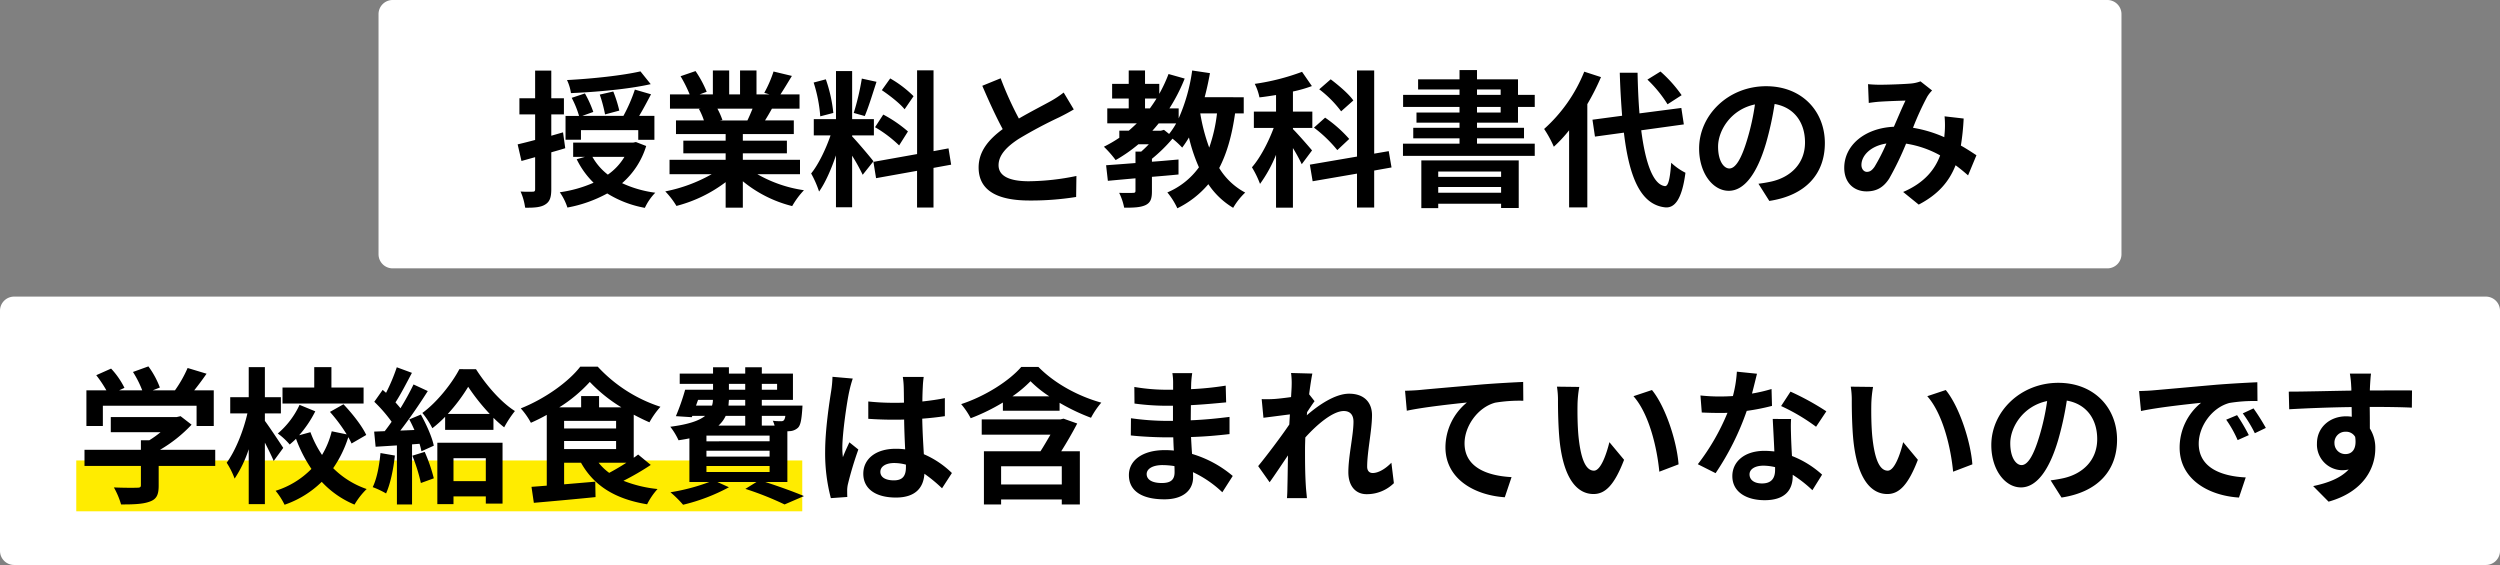 <svg xmlns="http://www.w3.org/2000/svg" width="885" height="200" viewBox="0 0 885 200">
  <rect x="0" y="0" width="885" height="200" fill="#808080" stroke="none"/>
  <g id="グループ_132" data-name="グループ 132" transform="translate(3657 -2969)">
    <path id="パス_298" data-name="パス 298" d="M5,0H612a5,5,0,0,1,5,5V90a5,5,0,0,1-5,5H5a5,5,0,0,1-5-5V5A5,5,0,0,1,5,0Z" transform="translate(-3523 2969)" fill="#fff"/>
    <path id="パス_295" data-name="パス 295" d="M5,0H880a5,5,0,0,1,5,5V90a5,5,0,0,1-5,5H5a5,5,0,0,1-5-5V5A5,5,0,0,1,5,0Z" transform="translate(-3657 3074)" fill="#fff"/>
    <path id="パス_299" data-name="パス 299" d="M44.72-43.732c-6.4,1.456-16.9,2.6-26,3.068a16.4,16.4,0,0,1,1.4,4.628c9.308-.416,20.384-1.4,28.236-3.172ZM37.232-29.848a45.083,45.083,0,0,0-2.132-6.76l-4.784,1.092a50.915,50.915,0,0,1,1.872,7.02ZM23.66-22.932H43.94V-19.5h5.72v-8.476H44.252c1.4-2.288,2.808-4.992,4.212-7.644l-5.72-1.664a56.111,56.111,0,0,1-4.056,9.308H24.128l3.9-1.4a39.141,39.141,0,0,0-2.964-6.552l-4.68,1.56a33.762,33.762,0,0,1,2.6,6.4H18.2v8.424h5.46Zm-6.344.78-4.16,1.2V-28.5h4.472v-5.72H13.156v-9.776H7.436v9.776H1.872v5.72H7.436v9.048c-2.34.624-4.42,1.144-6.188,1.56L2.6-12.012l4.836-1.352V-2.028c0,.676-.208.884-.832.884A42.02,42.02,0,0,1,2.288-1.2,21.157,21.157,0,0,1,3.9,4.524c3.328.052,5.616-.156,7.124-1.144,1.612-.988,2.132-2.548,2.132-5.408V-15.08c1.612-.468,3.328-.936,4.94-1.456Zm21.736,8.684a20.493,20.493,0,0,1-5.876,6.292,21.035,21.035,0,0,1-5.46-6.292Zm4.056-5.252-.988.208H20.9v5.044h4.16l-2.912.832a29.871,29.871,0,0,0,5.98,8.32,45.277,45.277,0,0,1-11.96,3.38,20.267,20.267,0,0,1,2.7,5.408A47.113,47.113,0,0,0,32.968-.52a37.839,37.839,0,0,0,13.312,5.1A19.288,19.288,0,0,1,49.972-.78,39.978,39.978,0,0,1,38.22-4.16a28.322,28.322,0,0,0,8.528-13.156ZM84.4-30.524c-.572,1.4-1.2,2.912-1.82,4.16H72.852l.884-.156a25.611,25.611,0,0,0-1.768-4Zm16.8,23.192v-5.1H80.964v-2.288h15.6v-4.472h-15.6v-2.34H99.008v-4.836H88.816c.78-1.248,1.612-2.652,2.444-4.16h9.776v-5.044h-6.76c1.2-1.82,2.6-4.16,4.056-6.552l-6.5-1.56a41.888,41.888,0,0,1-3.276,7.54l1.872.572H85.8v-8.476H79.976v8.476H76.128v-8.476H70.356v8.476H65.624l2.548-.936a39.347,39.347,0,0,0-3.952-7.332l-5.3,1.82a46.611,46.611,0,0,1,3.224,6.448H55.172v5.044H66.04l-.624.1a23.367,23.367,0,0,1,1.768,4.056H57.3v4.836H74.88v2.34H59.9v4.472H74.88v2.288H55.016v5.1H69.94A54.631,54.631,0,0,1,53.508-1.248,28.843,28.843,0,0,1,57.46,3.9,49.326,49.326,0,0,0,74.88-4.524V4.524h6.084v-9.36A44.387,44.387,0,0,0,98.436,3.952a29.088,29.088,0,0,1,4.16-5.616A46.456,46.456,0,0,1,86.112-7.332Zm40.2-27.612a39.078,39.078,0,0,0-8.268-6.292l-2.964,4.16c2.86,1.924,6.448,4.732,8.06,6.76ZM127.764-23.972a43.9,43.9,0,0,1,8.528,6.448l3.12-4.94a45.678,45.678,0,0,0-8.736-5.98Zm-4.68-17.212a88.44,88.44,0,0,1-2.86,12.168l3.9,1.092c1.3-3.016,2.808-7.956,4.16-12.116ZM113-29.016a52.137,52.137,0,0,0-2.652-11.908l-4.316,1.144a51.534,51.534,0,0,1,2.34,11.96Zm14.2,17.108c-1.092-1.456-6.032-7.28-7.54-8.788v-.364h7.7v-5.772h-7.7v-17h-5.72v17H106.08v5.772h5.928c-1.612,4.732-4.264,10.3-6.864,13.468a36.746,36.746,0,0,1,2.808,6.4c2.236-3.12,4.316-7.956,5.98-12.792V4.368h5.72V-13.884a69.462,69.462,0,0,1,3.744,6.76Zm27.508,1.2-.936-5.772-5.3.988V-44.1h-5.824v29.64L127.192-11.7l.936,5.772,14.508-2.6v13h5.824V-9.568Zm39.832-25.532a35.555,35.555,0,0,1-4.732,3.12c-2.444,1.352-6.916,3.64-11.128,6.084a120.73,120.73,0,0,1-6.448-14.248l-6.5,2.652c2.34,5.46,4.836,10.92,7.228,15.34-4.94,3.64-8.528,7.852-8.528,13.572,0,8.84,7.748,11.7,17.992,11.7A100.714,100.714,0,0,0,198.952.728l.1-7.436a86.129,86.129,0,0,1-16.848,1.872c-7.124,0-10.712-1.976-10.712-5.668,0-3.588,2.86-6.552,7.176-9.36a157.706,157.706,0,0,1,14.352-7.644c1.872-.936,3.536-1.82,5.1-2.756ZM248.82-28.86a55.443,55.443,0,0,1-2.756,12.116,65.57,65.57,0,0,1-3.172-12.116Zm-19.864,6.136H225.94c.78-.832,1.508-1.716,2.236-2.6h6.188a26.017,26.017,0,0,1-2.5,3.744l-1.82-1.456ZM223.34-34.112H227.4c-.728,1.2-1.508,2.34-2.34,3.484H223.34Zm34.944,5.252v-5.72H244.452c.728-2.756,1.352-5.616,1.872-8.528l-6.292-.936a62.74,62.74,0,0,1-4.784,16.952v-3.536h-3.276a62.972,62.972,0,0,0,5.408-10.556L231.66-42.8a51.012,51.012,0,0,1-3.276,7.02v-3.536H223.34v-4.732h-5.772v4.732h-5.876v5.2h5.876v3.484h-7.592v5.3h10.452c-.936.884-1.872,1.768-2.86,2.6H214.24v2.5a46.794,46.794,0,0,1-5.46,3.172,38.2,38.2,0,0,1,4.16,4.732A53.282,53.282,0,0,0,221-17.94h3.692c-.884.936-1.82,1.82-2.7,2.6H219.96v4.056c-3.9.312-7.488.572-10.4.78l.624,5.512c2.86-.26,6.188-.572,9.776-.884v4.42c0,.572-.208.728-.884.728-.624.052-2.912.052-4.888,0a20.843,20.843,0,0,1,1.768,5.252c3.224,0,5.616-.052,7.488-.884,1.872-.884,2.34-2.288,2.34-4.94V-6.4c3.12-.26,6.292-.52,9.412-.832v-5.3c-3.12.26-6.292.572-9.412.78v-1.04a55.481,55.481,0,0,0,7.28-7.124,31.018,31.018,0,0,1,3.432,3.172,39.076,39.076,0,0,0,2.392-3.588,58.44,58.44,0,0,0,3.536,10.556,26.408,26.408,0,0,1-11.18,8.892,25.981,25.981,0,0,1,3.536,5.616A33.775,33.775,0,0,0,245.752-3.8a27.588,27.588,0,0,0,8.788,8.372A24.174,24.174,0,0,1,258.8-.832a23.807,23.807,0,0,1-9.2-8.684c2.756-5.3,4.524-11.648,5.616-19.344Zm38.792-4.576c-1.56-2.288-5.2-5.356-8.008-7.488l-4.056,3.536a39.008,39.008,0,0,1,7.748,7.8ZM295.62-19.812a45.819,45.819,0,0,0-8.528-7.54l-3.952,3.536a46.842,46.842,0,0,1,8.268,7.956Zm-13.156,4.056c-.988-1.2-5.252-6.084-6.76-7.54v-.416h6.864v-5.772H275.7v-7.124a46.366,46.366,0,0,0,6.708-1.924l-3.484-5.044a79.3,79.3,0,0,1-16.744,4.264,18.708,18.708,0,0,1,1.664,4.784c1.924-.208,3.848-.52,5.876-.832v5.876h-7.852v5.772h7.02c-1.872,5.044-4.784,10.608-7.7,13.936a34.11,34.11,0,0,1,2.86,5.876,48.4,48.4,0,0,0,5.668-10.3V4.524h5.98V-16.588a56.34,56.34,0,0,1,3.12,5.72ZM310.6-9.724l-.988-5.772-5.148.884V-44.044h-6.084v30.472l-16.692,2.86.988,5.876,15.7-2.7V4.472h6.084v-13.1Zm38.792,1.456V-6.4H327.132V-8.268ZM327.132-.78V-2.808h22.256V-.78Zm-5.98,5.46h5.98V3.12h22.256V4.628h6.24V-12.22H321.152ZM340.86-31.148h8.372v1.976H340.86Zm0-6.188h8.372v1.924H340.86Zm14.508,11.752v-5.564H361.3v-4.264h-5.928v-5.512H340.86V-44.2h-6.188v3.276H320.008v3.588h14.664v1.924H314.7v4.264h19.968v1.976H319.436v3.588h15.236v1.82h-16.38v3.744h16.38v1.872h-20.02v4.316H361.3v-4.316H340.86V-20.02H357.5v-3.744H340.86v-1.82ZM413.3-35.308a46.969,46.969,0,0,0-7.488-8.372l-4.628,2.86a44.243,44.243,0,0,1,7.124,8.736Zm-34.476-8.32a54.353,54.353,0,0,1-14.2,20.28,39.714,39.714,0,0,1,3.432,6.292,49,49,0,0,0,5.408-5.824V4.42h6.448V-32.136a82.614,82.614,0,0,0,4.836-9.568ZM414.076-24.96l-.884-5.824-14.82,1.924c-.364-4.42-.572-9.308-.676-14.4H391.4c.156,5.46.468,10.556.832,15.236l-10.5,1.4.884,5.98,10.244-1.4c1.872,15.86,5.98,25.636,14.768,26.468,2.912.156,5.72-2.236,7.02-12.272a21.275,21.275,0,0,1-5.044-3.536c-.416,5.772-1.04,8.372-2.236,8.268-4.16-.52-6.916-8.216-8.372-19.76ZM430.2-9.36c-1.924,0-4-2.548-4-7.748,0-5.668,4.524-13.156,13.052-14.924a82.658,82.658,0,0,1-2.756,12.48C434.408-12.584,432.328-9.36,430.2-9.36ZM444.34,2.132C457.34.156,464-7.54,464-18.356c0-11.232-8.06-20.124-20.8-20.124-13.364,0-23.712,10.192-23.712,22.048,0,8.684,4.836,14.976,10.5,14.976,5.616,0,10.088-6.344,13.156-16.744a111.911,111.911,0,0,0,3.068-13.988c6.916,1.2,10.764,6.5,10.764,13.624,0,7.488-5.1,12.22-11.7,13.78-1.352.312-2.808.572-4.784.832ZM481.572-9.932c-.936,1.3-1.664,1.768-2.7,1.768s-1.924-.988-1.924-2.444c0-3.224,3.12-6.708,8.84-7.592A66.6,66.6,0,0,1,481.572-9.932ZM517.66-14.04c-1.508-.988-3.38-2.236-5.512-3.432a84.728,84.728,0,0,0,.988-9.568l-6.76-.78a33.4,33.4,0,0,1,.052,5.616c-.052.572-.1,1.144-.156,1.768A45.129,45.129,0,0,0,495.2-23.764a99.657,99.657,0,0,1,5.044-11.024,12.054,12.054,0,0,1,1.716-2.184L497.848-40.2a12.763,12.763,0,0,1-3.484.78c-2.392.208-7.9.416-10.816.416a41.668,41.668,0,0,1-4.264-.208l.26,6.656c1.3-.208,3.12-.416,4.212-.468,2.34-.156,6.76-.312,8.788-.364-1.2,2.444-2.652,5.928-4.108,9.256-10.348.468-17.576,6.6-17.576,14.56,0,5.2,3.38,8.32,7.9,8.32,3.536,0,5.98-1.4,8.008-4.524a107.076,107.076,0,0,0,5.98-12.376,36.1,36.1,0,0,1,12.064,4.16c-1.716,4.68-5.3,9.62-13.1,12.948l5.512,4.472C504.088-.156,507.988-4.68,510.276-10.5c1.56,1.144,3.068,2.392,4.42,3.588Z" transform="translate(-3475 3038)"/>
    <path id="パス_296" data-name="パス 296" d="M0,0H257V18H0Z" transform="translate(-3630 3132)" fill="#ffec00"/>
    <path id="パス_297" data-name="パス 297" d="M9.412-30.368H42.588v7.176h6.084V-35.828H41.756c1.456-1.82,2.964-3.848,4.368-5.876l-6.708-2.028a43.468,43.468,0,0,1-4.472,7.9H27.092l2.5-.988A30.491,30.491,0,0,0,25.532-44.3l-5.46,1.976a36.286,36.286,0,0,1,3.276,6.5H15.184l1.872-.884a28.34,28.34,0,0,0-4.732-6.812l-5.252,2.34a43.744,43.744,0,0,1,3.588,5.356H3.588v12.636H9.412Zm39.78,15.6H29.64A49.542,49.542,0,0,0,40.82-23.66l-3.9-3.016-1.352.312H12.22v5.356H29.848a35.176,35.176,0,0,1-4,2.86H22.88v3.38H2.912v5.72H22.88v6.76c0,.728-.26.936-1.352.936-1.04.052-4.888.052-8.216-.1A27.606,27.606,0,0,1,15.86,4.576c4.42,0,7.644-.1,10.088-.988,2.548-.884,3.224-2.5,3.224-5.72V-9.048h20.02Zm52.52-22.048H90.324v-7.228H84.24v7.228H73.008v5.668h28.7ZM73.268-15.444c-.936-1.456-5.044-7.644-6.5-9.568v-2.652h5.668v-5.72H66.768v-10.66h-5.72v10.66H54.5v5.72H60.58c-1.4,6.188-4.264,13.312-7.332,17.472a28.342,28.342,0,0,1,2.808,5.616,42.148,42.148,0,0,0,4.992-10.4V4.472h5.72V-17.316c1.2,2.34,2.444,4.836,3.12,6.5Zm29.38-4.576c-1.456-3.172-4.94-7.592-8.06-10.868l-4.784,2.7a58.523,58.523,0,0,1,5.928,7.956l-5.3-1.092A30.229,30.229,0,0,1,87-12.948a37.958,37.958,0,0,1-4.108-8.06l-4,1.092a39.756,39.756,0,0,0,5.72-8.476L79.04-30.68a29.523,29.523,0,0,1-7.7,10.14,23.413,23.413,0,0,1,4.212,3.9c.728-.624,1.508-1.3,2.236-2.028a48.965,48.965,0,0,0,5.46,10.66A30.347,30.347,0,0,1,70.564-.26a24.929,24.929,0,0,1,3.172,4.94A35.093,35.093,0,0,0,86.892-3.432a33.238,33.238,0,0,0,11.6,8.06A26.257,26.257,0,0,1,102.8-.884,30.963,30.963,0,0,1,90.948-8.268,41.38,41.38,0,0,0,96.3-19.24,22.94,22.94,0,0,1,97.448-17Zm5.044,6.4c-.416,4.368-1.248,9-2.756,12.064A30.565,30.565,0,0,1,109.668.676c1.508-3.328,2.6-8.528,3.12-13.416Zm11.284.936a61.529,61.529,0,0,1,3.016,9.672l4.576-1.664a57.332,57.332,0,0,0-3.224-9.36Zm-1.092-12.844c.624,1.144,1.248,2.444,1.82,3.744l-4.992.208c3.276-4.212,6.864-9.464,9.724-13.988l-5.044-2.34a94.3,94.3,0,0,1-4.628,8.424c-.52-.676-1.144-1.352-1.768-2.08,1.872-2.86,3.952-6.916,5.824-10.452l-5.356-1.976a65.919,65.919,0,0,1-3.8,9.048c-.416-.364-.832-.728-1.2-1.04l-2.964,4.212a51.027,51.027,0,0,1,6.136,7.072c-.832,1.2-1.664,2.34-2.444,3.328l-3.744.156.52,5.356,7.54-.468v20.9h5.356V-16.692l2.652-.208a24.93,24.93,0,0,1,.676,2.652l4.368-1.976c-.572-2.964-2.6-7.488-4.576-11.024ZM144.976-11.8v8.112h-11.44V-11.8ZM127.816,4.472h5.72V1.716h11.44V4.264H150.9V-17.264H127.816Zm3.692-31.928a60.278,60.278,0,0,0,7.228-9.62,72.518,72.518,0,0,0,7.644,9.62Zm4.108-15.86c-2.548,4.888-7.852,11.7-13.1,15.5a28.467,28.467,0,0,1,3.536,5.408,40.83,40.83,0,0,0,4.524-4.056v4.628H147.68V-26.1a44.357,44.357,0,0,0,3.8,3.38,38.2,38.2,0,0,1,3.8-5.772c-5.044-3.172-10.3-9.36-13.78-14.82ZM194.74-10.192c-1.976,1.3-4.16,2.548-6.084,3.588a18.932,18.932,0,0,1-3.744-3.588Zm-22.048-7.7H191.1v2.86H172.692ZM185.068-29.8v-4h-6.344v4h-7.748a51.625,51.625,0,0,0,10.816-9,53.735,53.735,0,0,0,11.18,9Zm-12.376,4.784H191.1v2.7H172.692ZM198.9-13.1c-.468.364-.988.78-1.56,1.144V-27.2c1.872.988,3.744,1.924,5.564,2.7A29.335,29.335,0,0,1,206.8-30a52.085,52.085,0,0,1-22.2-14.2h-6.188c-4.108,5.356-12.532,11.388-21.06,14.768a25.861,25.861,0,0,1,3.588,5.1c1.872-.832,3.8-1.768,5.616-2.808V-2.08c-1.976.156-3.8.312-5.408.416L161.98,4c5.98-.52,14.144-1.248,21.84-2.028l-.1-5.46-11.024.936v-7.644h5.98c4.576,8.164,12.064,12.844,23.4,14.716a24.264,24.264,0,0,1,3.692-5.408A45.1,45.1,0,0,1,193.7-3.8a93.712,93.712,0,0,0,9.672-5.616Zm24.18,4.056h22.36v2.132H223.08ZM236.808-26.78v3.432h-9.464a10.542,10.542,0,0,0,2.548-3.432Zm-16.692-5.668h5.252a6.376,6.376,0,0,1-.312,2.028h-5.668Zm10.92-5.668h5.772v2.08h-5.772Zm17.056,0v2.08h-5.408v-2.08Zm-11.284,7.7H230.88l.156-2.028h5.772ZM251-26.78a3.171,3.171,0,0,1-.468,1.508,1.193,1.193,0,0,1-1.092.364,15.343,15.343,0,0,1-2.86-.156,10.866,10.866,0,0,1,.624,1.716h-4.524V-26.78Zm-5.564,9H223.08v-2.028h22.36Zm0,5.408H223.08v-2.08h22.36Zm6.292,9V-21.32c.312,0,.572-.052.78-.052a4.632,4.632,0,0,0,3.016-1.248c.884-.936,1.2-2.808,1.456-6.188.052-.572.1-1.612.1-1.612h-14.4v-2.028h11.024v-9.308H242.684v-2.236h-5.876v2.236h-5.772v-2.236H225.42v2.236h-11.8v3.64h11.8v2.08h-9.88a78.578,78.578,0,0,1-3.276,9.36l5.616.364.208-.468h4.524c-2.132,1.716-5.876,3.016-12.324,3.848a24.034,24.034,0,0,1,2.912,4.784c1.4-.208,2.652-.416,3.848-.676V-3.38h7.072A70.6,70.6,0,0,1,210.34.26a39.955,39.955,0,0,1,4.472,4.42,66.457,66.457,0,0,0,16.224-6.188L226.928-3.38h13.884L236.86-.936a109.711,109.711,0,0,1,13.884,5.512l6.864-2.964c-3.276-1.4-8.736-3.38-13.728-4.992ZM267.7-40.612a38.637,38.637,0,0,1-.468,5.044c-.624,3.952-2.132,13.676-2.132,21.476A62.117,62.117,0,0,0,267.124,2.34l5.824-.416C272.9,1.2,272.9.312,272.9-.208a10.165,10.165,0,0,1,.26-2.392,122.843,122.843,0,0,1,3.692-12.272l-3.172-2.548c-.78,1.716-1.612,3.432-2.288,5.252a23.833,23.833,0,0,1-.208-3.328c0-5.148,1.664-16.484,2.444-19.916a43.275,43.275,0,0,1,1.248-4.576Zm26,31.98c0,3.016-1.092,4.68-4.264,4.68-2.7,0-4.784-.936-4.784-3.016,0-1.924,1.976-3.12,4.888-3.12a16.054,16.054,0,0,1,4.16.572Zm16.276,2.08a32.687,32.687,0,0,0-9.932-6.656c-.208-3.484-.468-7.592-.572-12.584,2.808-.208,5.512-.52,8.008-.884v-6.4c-2.444.52-5.148.884-7.956,1.2,0-2.288.1-4.212.156-5.356a32.89,32.89,0,0,1,.312-3.328H292.6a29.136,29.136,0,0,1,.312,3.38c.052,1.092.052,3.172.1,5.72-1.2.052-2.444.052-3.64.052a85.388,85.388,0,0,1-9-.468v6.136c3.068.208,5.98.312,9,.312,1.2,0,2.444,0,3.692-.052.052,3.64.208,7.384.364,10.556a23.134,23.134,0,0,0-3.38-.208c-7.02,0-11.44,3.588-11.44,8.84,0,5.408,4.472,8.424,11.544,8.424,6.968,0,9.776-3.536,10.088-8.424a52.518,52.518,0,0,1,6.24,5.148Zm38.9,4.056H327.392V-8.944h21.476Zm.624-23.3-1.092.26H320.528v5.408h24.336c-1.144,1.924-2.34,4.056-3.536,5.876h-20.02V4.576h6.084V2.808h21.476V4.576h6.4V-14.248h-6.6c1.976-3.12,3.952-6.552,5.668-9.828Zm-18.1-7.9a43.388,43.388,0,0,0,6.4-5.356,40.381,40.381,0,0,0,6.656,5.356Zm3.12-10.4c-4.212,4.888-12.688,10.348-21.268,13.156a27.243,27.243,0,0,1,3.38,4.992,69.941,69.941,0,0,0,11.388-5.564V-28.6h20.072v-2.808a71.8,71.8,0,0,0,11.128,5.3,28.608,28.608,0,0,1,3.64-5.356C354.8-33.7,346.424-38.168,340.6-44.1ZM388.8-6.812c0,2.964-1.768,3.8-4.524,3.8-3.536,0-5.356-1.248-5.356-3.172,0-1.768,1.976-3.172,5.616-3.172A27.594,27.594,0,0,1,388.752-9C388.8-8.112,388.8-7.384,388.8-6.812Zm20.592,1.3a39.83,39.83,0,0,0-14.4-7.8c-.156-1.976-.26-4.056-.364-5.98,4.992-.156,9-.52,13.624-1.04v-6.084c-4.212.52-8.528.988-13.728,1.2l.052-5.356c4.94-.26,9.1-.676,12.48-.988l-.156-5.928a107.9,107.9,0,0,1-12.272,1.248l.052-2.028a34.418,34.418,0,0,1,.364-3.64h-7.02a20.612,20.612,0,0,1,.26,3.536v2.34h-2.548a68.166,68.166,0,0,1-11.18-.988l.052,5.876a85.753,85.753,0,0,0,11.18.78h2.444v5.356h-2.444a93.415,93.415,0,0,1-12.428-.936l-.052,6.084c3.432.416,9.36.676,12.376.676h2.652c.052,1.508.1,3.12.208,4.68a31.606,31.606,0,0,0-3.172-.156c-7.956,0-12.74,3.64-12.74,8.84,0,5.46,4.368,8.58,12.584,8.58,6.812,0,10.14-3.38,10.14-7.8,0-.52,0-1.144-.052-1.82A39.005,39.005,0,0,1,405.7.26Zm56.16-4.68c-2.288,2.34-4.732,3.64-6.6,3.64-1.3,0-1.976-.884-1.976-2.236,0-5.356,1.716-12.9,1.716-18.252,0-4.316-2.6-7.592-8.112-7.592-4.992,0-10.92,4.108-14.976,7.644a7.758,7.758,0,0,0,.1-1.092c.884-1.352,1.976-3.016,2.652-3.9l-1.924-2.444c.416-3.224.832-5.876,1.144-7.332l-7.54-.208a27.468,27.468,0,0,1,.208,4.576c0,.572-.1,2.028-.208,3.952-2.184.312-4.42.572-5.928.676a43.8,43.8,0,0,1-4.472.052l.624,6.6c2.912-.364,6.864-.884,9.36-1.2l-.208,3.588C426.5-19.4,421.3-12.532,418.392-9l4.056,5.72c1.768-2.444,4.264-6.24,6.5-9.516-.1,4.368-.1,7.332-.208,11.336,0,.832-.052,2.7-.156,3.8h7.072c-.1-1.144-.312-3.016-.364-3.952-.312-4.836-.312-9.152-.312-13.364,0-1.3.052-2.7.1-4.16,4.16-4.628,9.776-9.36,13.624-9.36,2.132,0,3.432,1.248,3.432,3.8,0,4.68-1.82,12.22-1.82,17.836,0,4.94,2.6,7.8,6.448,7.8a13.633,13.633,0,0,0,9.672-3.9Zm4.836-25.48.624,7.072c5.98-1.3,16.848-2.444,21.268-2.912a20.582,20.582,0,0,0-7.592,15.86c0,11.128,10.192,16.952,21.008,17.68L508.092-5.1c-8.684-.468-16.64-3.484-16.64-11.96,0-6.084,4.68-12.74,10.868-14.4a53.178,53.178,0,0,1,9.932-.676l-.052-6.656c-3.588.156-9.256.468-14.56.884-9.412.832-17.94,1.56-22.2,1.976C474.4-35.828,472.42-35.724,470.392-35.672Zm61.672-1.352-7.9-.1a29.843,29.843,0,0,1,.364,5.2c0,3.172.1,9.152.572,13.884C526.552-4.212,531.492.884,537.108.884c4.16,0,7.384-3.172,10.816-12.116l-5.2-6.24c-.988,4.056-3.016,10.088-5.46,10.088-3.224,0-4.784-5.044-5.512-12.48-.312-3.692-.364-7.592-.312-10.92A40.8,40.8,0,0,1,532.064-37.024Zm25.74,1.092-6.552,2.184c5.616,6.344,8.372,18.46,9.152,26.728l6.812-2.6C566.644-17.524,562.692-29.952,557.8-35.932Zm61.724,7.54A92.664,92.664,0,0,0,606.84-35.36l-3.328,5.1a68.66,68.66,0,0,1,12.376,7.332Zm-19.4-7.9a54.4,54.4,0,0,1-6.916,1.612c.728-2.756,1.352-5.356,1.768-7.02l-7.124-.728a43.843,43.843,0,0,1-1.4,8.632c-1.56.1-3.12.156-4.628.156a65.458,65.458,0,0,1-6.864-.364l.468,6.032c2.236.1,4.316.156,6.448.156.884,0,1.768,0,2.652-.052a78.569,78.569,0,0,1-10.5,18.2L580.32-6.5a95.056,95.056,0,0,0,11.024-22.048,75.465,75.465,0,0,0,8.944-1.768ZM601.38-7.644c0,2.756-1.144,4.784-4.628,4.784-2.808,0-4.42-1.3-4.42-3.224,0-1.82,1.924-3.068,4.888-3.068a18.225,18.225,0,0,1,4.16.52Zm-.832-18.044c.156,3.12.416,7.644.572,11.492-1.092-.1-2.288-.208-3.484-.208-7.176,0-11.388,3.9-11.388,8.944,0,5.668,5.044,8.528,11.44,8.528,7.332,0,9.932-3.744,9.932-8.528v-.468a45.845,45.845,0,0,1,6.968,5.46L618.02-5.98a34.306,34.306,0,0,0-10.66-6.6c-.156-2.548-.26-5.044-.312-6.5-.052-2.288-.156-4.42,0-6.6Zm35.516-11.336-7.9-.1a29.843,29.843,0,0,1,.364,5.2c0,3.172.1,9.152.572,13.884C630.552-4.212,635.492.884,641.108.884c4.16,0,7.384-3.172,10.816-12.116l-5.2-6.24c-.988,4.056-3.016,10.088-5.46,10.088-3.224,0-4.784-5.044-5.512-12.48-.312-3.692-.364-7.592-.312-10.92A40.8,40.8,0,0,1,636.064-37.024Zm25.74,1.092-6.552,2.184c5.616,6.344,8.372,18.46,9.152,26.728l6.812-2.6C670.644-17.524,666.692-29.952,661.8-35.932ZM688.636-9.36c-1.924,0-4-2.548-4-7.748,0-5.668,4.524-13.156,13.052-14.924a82.655,82.655,0,0,1-2.756,12.48C692.848-12.584,690.768-9.36,688.636-9.36ZM702.78,2.132c13-1.976,19.656-9.672,19.656-20.488,0-11.232-8.06-20.124-20.8-20.124-13.364,0-23.712,10.192-23.712,22.048,0,8.684,4.836,14.976,10.5,14.976,5.616,0,10.088-6.344,13.156-16.744a111.905,111.905,0,0,0,3.068-13.988c6.916,1.2,10.764,6.5,10.764,13.624,0,7.488-5.1,12.22-11.7,13.78-1.352.312-2.808.572-4.784.832ZM764.92-27.04l-3.848,1.612a40.12,40.12,0,0,1,4.056,7.228l3.952-1.768A68.148,68.148,0,0,0,764.92-27.04Zm5.824-2.392-3.8,1.768a45.745,45.745,0,0,1,4.264,7.02l3.9-1.872A77.78,77.78,0,0,0,770.744-29.432Zm-40.508-6.136.676,7.072c5.98-1.3,16.8-2.444,21.268-2.912a20.419,20.419,0,0,0-7.592,15.86c0,11.18,10.192,17,21.008,17.68l2.392-7.124c-8.736-.416-16.64-3.484-16.64-11.96,0-6.084,4.628-12.74,10.868-14.4a53.178,53.178,0,0,1,9.932-.676l-.052-6.656c-3.64.156-9.256.468-14.56.884-9.412.832-17.94,1.612-22.256,1.976C734.292-35.724,732.316-35.62,730.236-35.568Zm69.16,18.46a3.844,3.844,0,0,1,3.952-4.056,3.672,3.672,0,0,1,3.38,1.82c.676,4.472-1.248,6.084-3.38,6.084A3.826,3.826,0,0,1,799.4-17.108Zm27.456-18.668c-2.7-.052-9.724,0-14.924,0,0-.624.052-1.144.052-1.56.052-.832.208-3.588.364-4.42h-7.488a34.843,34.843,0,0,1,.468,4.472,13.2,13.2,0,0,1,.052,1.56c-6.916.1-16.276.364-22.152.364l.156,6.24c6.344-.364,14.3-.676,22.1-.78l.052,3.432a12.354,12.354,0,0,0-2.028-.156c-5.616,0-10.3,3.8-10.3,9.62A9.072,9.072,0,0,0,802.1-7.54a11.119,11.119,0,0,0,2.34-.26c-2.86,3.068-7.384,4.784-12.584,5.876l5.46,5.512C809.9.052,813.852-8.476,813.852-15.184a12.7,12.7,0,0,0-1.924-7.124c0-2.236,0-5.044-.052-7.644,6.968,0,11.8.1,14.924.26Z" transform="translate(-3630 3143)"/>
  </g>
</svg>

